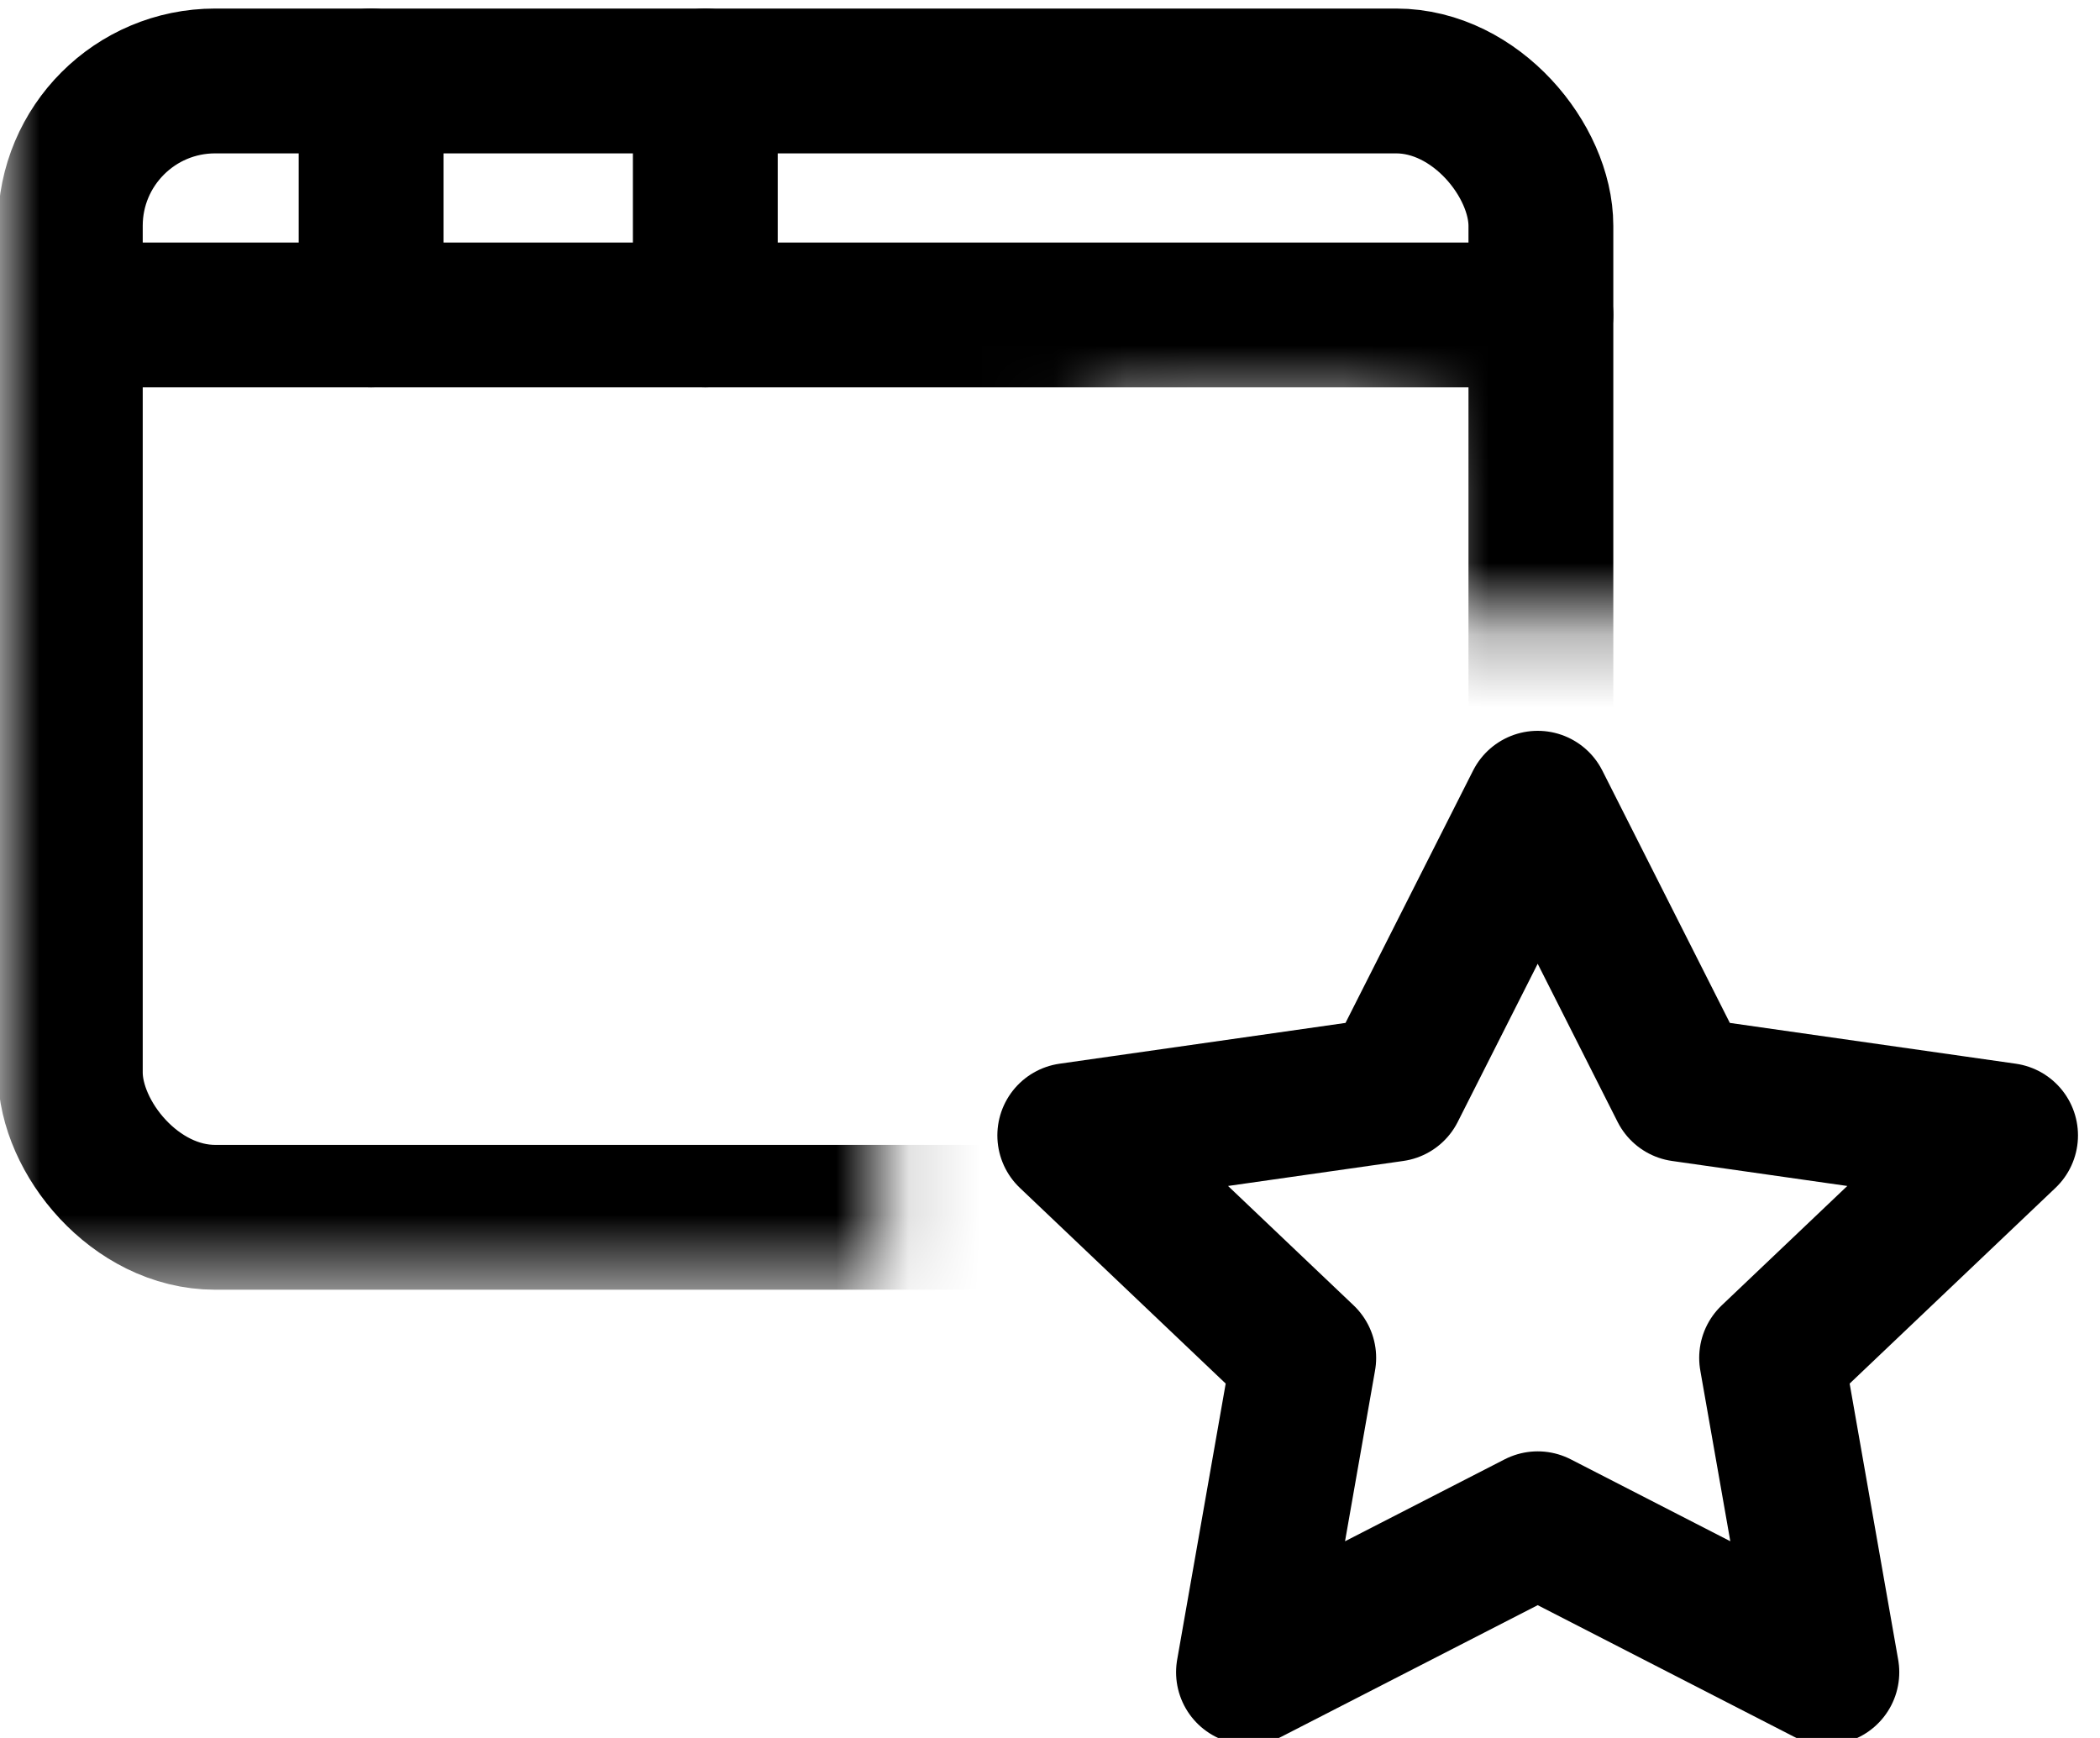 <?xml version="1.0" encoding="utf-8"?>
<svg xmlns="http://www.w3.org/2000/svg" xmlns:xlink="http://www.w3.org/1999/xlink" width="29px" height="24px" viewBox="0 0 29 24" version="1.1">
    <title>platform</title>
    <defs>
        <polygon id="path-1" points="19.608 9.236 23.064 9.236 23.064 0 0 0 0 18.462 12.113 18.462 12.113 14.986 9.703 12.482 10.295 8.865 13.895 7.794 15.334 6.397 19.608 6.397"/>
    </defs>
    <g id="Page-1" stroke="none" stroke-width="1" fill="none" fill-rule="evenodd">
        <g id="platform" transform="translate(0.048, -0.728)">
            <mask id="mask-2" fill="white">
                <use xlink:href="#path-1"/>
            </mask>
            <g id="Path-3"/>
            <g id="app-window" mask="url(#mask-2)" stroke="#000000" stroke-linecap="round" stroke-linejoin="round" stroke-width="2">
                <g transform="translate(0.923, 1.846)">
                    <rect id="Rectangle" x="0" y="0" width="20.308" height="15.692" rx="2"/>
                    <line x1="8.769" y1="0" x2="8.769" y2="3.231" id="Path"/>
                    <line x1="0" y1="3.231" x2="20.308" y2="3.231" id="Path"/>
                    <line x1="4.154" y1="0" x2="4.154" y2="3.231" id="Path"/>
                </g>
            </g>
            <g id="star" transform="translate(14.725, 11.82)" stroke="#000000" stroke-linecap="round" stroke-linejoin="round" stroke-width="2">
                <polygon id="Path" points="6.462 0 8.458 3.95 12.923 4.587 9.692 7.659 10.455 12 6.462 9.95 2.468 12 3.231 7.659 0 4.587 4.465 3.95"/>
            </g>
        </g>
    </g>
</svg>